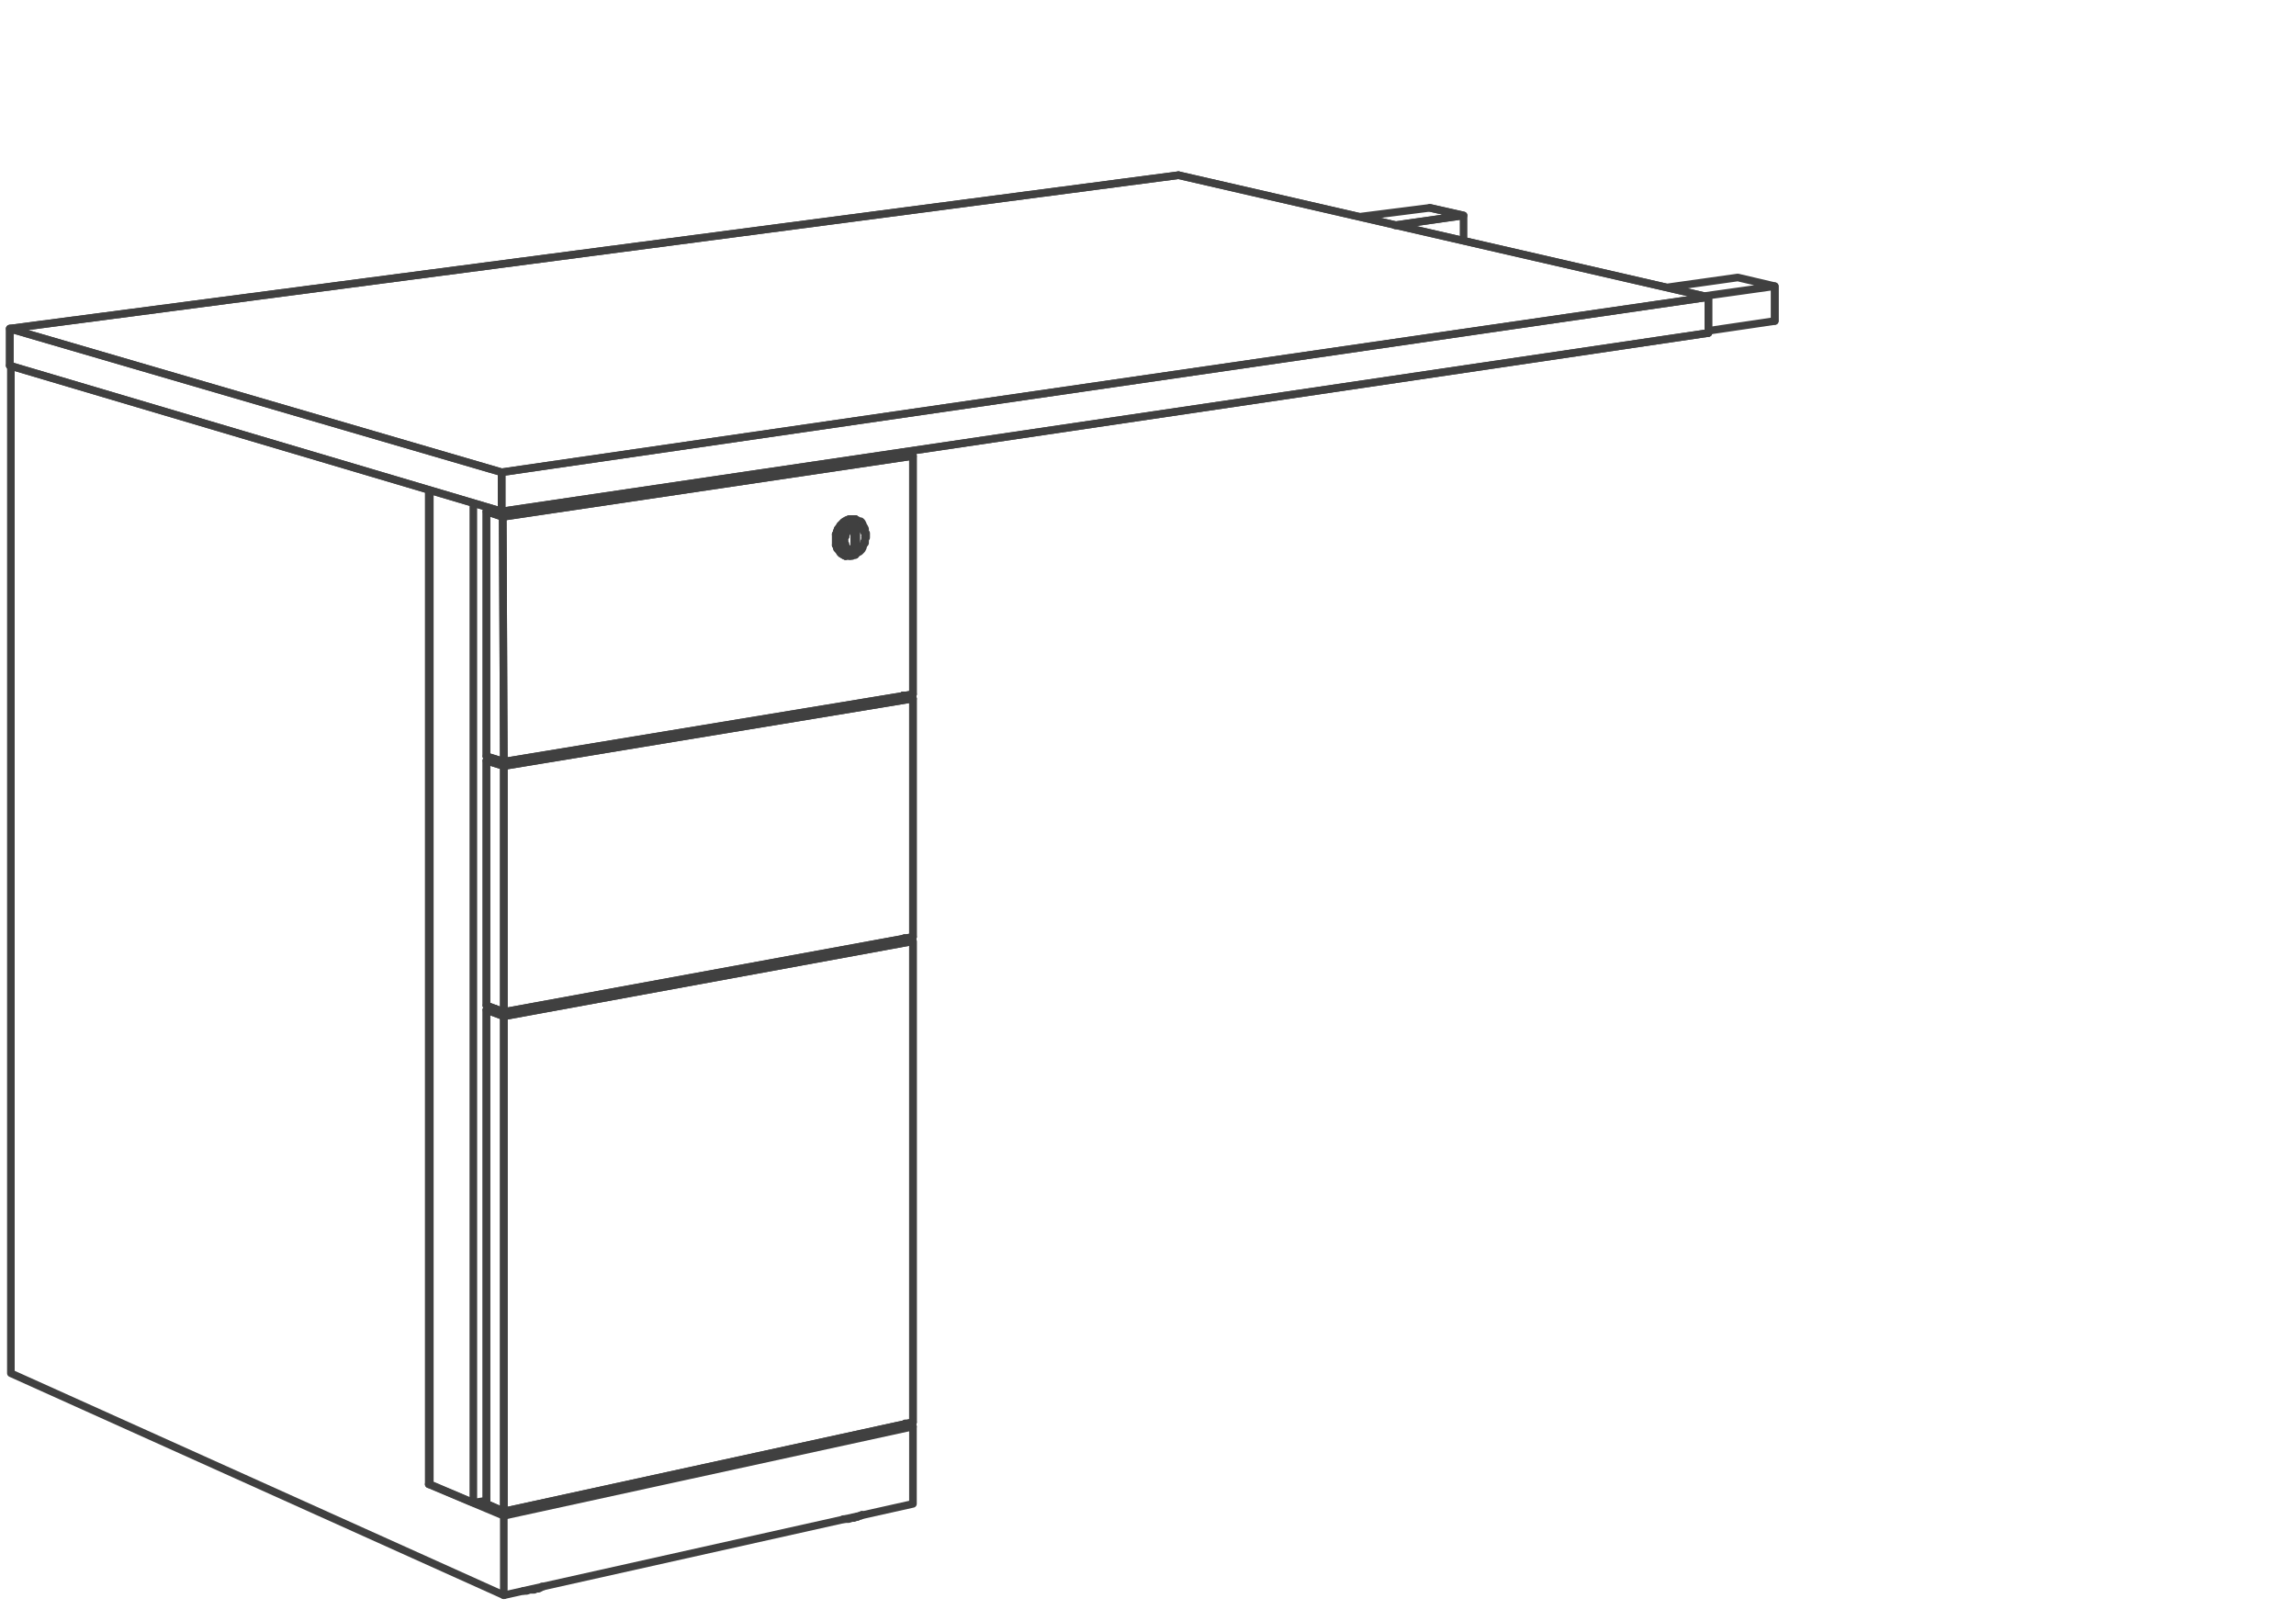 <svg xmlns="http://www.w3.org/2000/svg" xmlns:v="https://vecta.io/nano" width="211" height="149"><style><![CDATA[.B{stroke-linejoin:round}.C{stroke-width:.7}.D{stroke-linecap:round}]]></style><g fill="none" stroke="#404040" class="B C"><g class="D"><path d="M131.4 19.1l3.1.7v2.3-2.3l-6.3.9"/><path d="M131.4 19.1l-6.3.8 6.3-.8 3.1.7-6.3.9m-19.9-4.6L.9 30.2v3.4"/></g><path d="M46.1 43.4L.9 30.2l107.4-14.1L157 27.3 46.1 43.4z"/><g class="D"><path d="M157 30.6v-3.3l-48.7-11.2m54.8 10.2l-3.4-.8-6.4.9 6.4-.9 3.4.8-6.4.9 6.4-.9v3.2"/><path d="M163.1 29.5l-6.1.9 6.1-.9v-3.2"/></g><path d="M46.1 43.4V47L157 30.6v-3.3L46.1 43.4z"/><g class="D"><path d="M157 30.6L46.1 47 .9 33.6"/><path d="M1 33.6v92.6m45.3 13.1v7.3L1 126.2"/></g><path d="M.9 30.2v3.4L46.1 47v-3.6L.9 30.2z"/><g class="D"><path d="M82.9 41.6l1 .3-37.7 5.6"/><path d="M83.9 63.8V41.9l-1-.3m1 44.5V64.2l-.9-.3"/><path d="M83 63.9l.9.3-37.6 6.2m37.6 60.3V86.5l-.8-.3m0 0l.8.3-37.6 6.9m-6.8 42.9l-.1.1 6.9 2.9 37.6-8.2-.7-.3"/><path d="M46.3 146.6l37.6-8.4v-7.1"/></g><path d="M46.3 93.4v45.5l37.6-8.2V86.5l-37.6 6.9z"/><path d="M83.9 130.7l-37.6 8.2-1.6-.7" class="D"/><path d="M46.3 70.4V93l37.6-6.9V64.2l-37.6 6.2z"/><path d="M83.9 86.1L46.3 93l-1.6-.6m34.5 46.8l-.1.1H79l-.2.1m5.1-75.6L46.3 70l-1.6-.5" class="D"/><path d="M46.2 47.5l.1 22.5 37.6-6.2V41.9l-37.7 5.6z"/><g class="D"><path d="M78.3 139.5h.2l.2-.1h.1m-.5.1l-.3.1h-.4m0 0h-.1M79.4 50l.1-.1v-.2-.2l.1-.1V49m-.3-.7l.1.1.1.2v.1.2l.1.1m-.2 1l-.1.2v.1m-.3-2.4h.1l.1.1.1.2v.1m-.3 2.4l.1-.1.1-.1.1-.2m-.7.7l.1-.1.1-.1.2-.1m-.4-3l.1.1h.1l.2.1"/><path d="M78.2 47.7h.1.1.2 0-.4"/><path d="M78.6 47.7h0m0 3.3h-.1l-.2.1h-.2m.6-2.8h-.1m.9 1.2v-.2m0 .2v.1.1l-.1.1v.1"/><path d="M79.5 49.3V49m-.1-.2v.1l.1.1m-.3 1.2l.1-.1.1-.1v-.1m0-1.1v-.1h-.1l-.1-.1m-1-.3h.1.3m0 0h.2m-.6-.6H78l-.1.1h-.1l-.2.1-.1.1"/><path d="M77.9 47.8l.2-.1h.1m.7 2.8h.1l.1-.1.1-.1v-.1"/><path d="M79.1 48.5h.1v.1M77.5 51l.2.1h.4m.4-2.4v1.6h.2l-.2-.1m.4-1.8h.1l.1.1m-1.3 0l.1-.1.1-.1h.2m-.3-.5h-.1l-.1.1m1 2.7h.1l.1-.1"/><path d="M78.7 48.3h0 .1l.1.1m-.8 2.2H78m-.8.1l.1.1.1.1.1.1.2.1m.3-.5h-.1l-.1-.1"/><path d="M77.7 51.1l-.1-.1m1.1-.4l-.1.1h-.3m-.4-.1h.3m-.5-2.7l-.2.1-.2.2"/><path d="M78.5 48.7h.2v1.6m-1.5-2l.3-.3m1.2.3h-.1l-.1.1h-.1-.1l-.1.1m-.7.4v-.1l.1-.1.2-.2m-.3 2.5l-.1-.1h-.1l-.1-.1-.1-.2m.7-.1l-.1-.1h-.1m-.1-.2v.1l.1.1m-.6-1.8l.1-.1.1-.2.1-.1m-.5 1.9l.1.1v.2l.3.3"/><path d="M77.2 48.3l-.1.2-.1.1-.1.2v.1l-.1.2m.6.8v.1.1l.1.1"/><path d="M77.5 48.9l-.1.1v.1m.9 1.6l-.1-.1h-.1-.1v-.1m-.6-1.4v.1l-.1.1m-.4.8v.1l.1.2v.1l.1.1m.8-1.8l.1-.1v-.1l.1-.1h.1m-.9.8v.2.2.1l.1.1"/><path d="M77 48.6v.2m0 0l-.1.1v.2l-.1.2v.1m0 .5v.2m0-.2v-.1-.2-.5m1.2 1.4l-.2-.2m-1-.9v.2.2.1l.1.2"/><path d="M77.8 48.9l.1-.1m-.1.1v.1l-.1.1v.2m0 .7v.1.1l.1.1m-.2-.6v.1.1l.1.1"/><path d="M77.6 49.7v-.2-.1l.1-.1m-38.3-4.2v91.3m4.1-90.1v91.8l-4-1.7V45.1m10.4 100.7h-.1l-.1.1-.2.1m-.6.1h.2l.2-.1h.2m-4.8-8.1l-1.2.2m5.4 8h-.2l-.3.1h-.2m0 0h-.1m-1.8-52.8l-1.6-.6.8-.1"/><path d="M45.5 92.7l-.8.1v45.4m.9-68.4l-.9.1v22.5"/><path d="M46.3 70.4l-1.6-.5.9-.1m.6-22.3l-1.5-.5.9-.1"/><path d="M45.6 46.9l-.9.1v22.5"/></g><path d="M44.7 92.8v45.4l1.6.7V93.4l-1.6-.6zm0-22.9v22.5l1.6.6V70.4l-1.6-.5zm0-22.9v22.5l1.6.5-.1-22.5-1.5-.5z"/></g></svg>